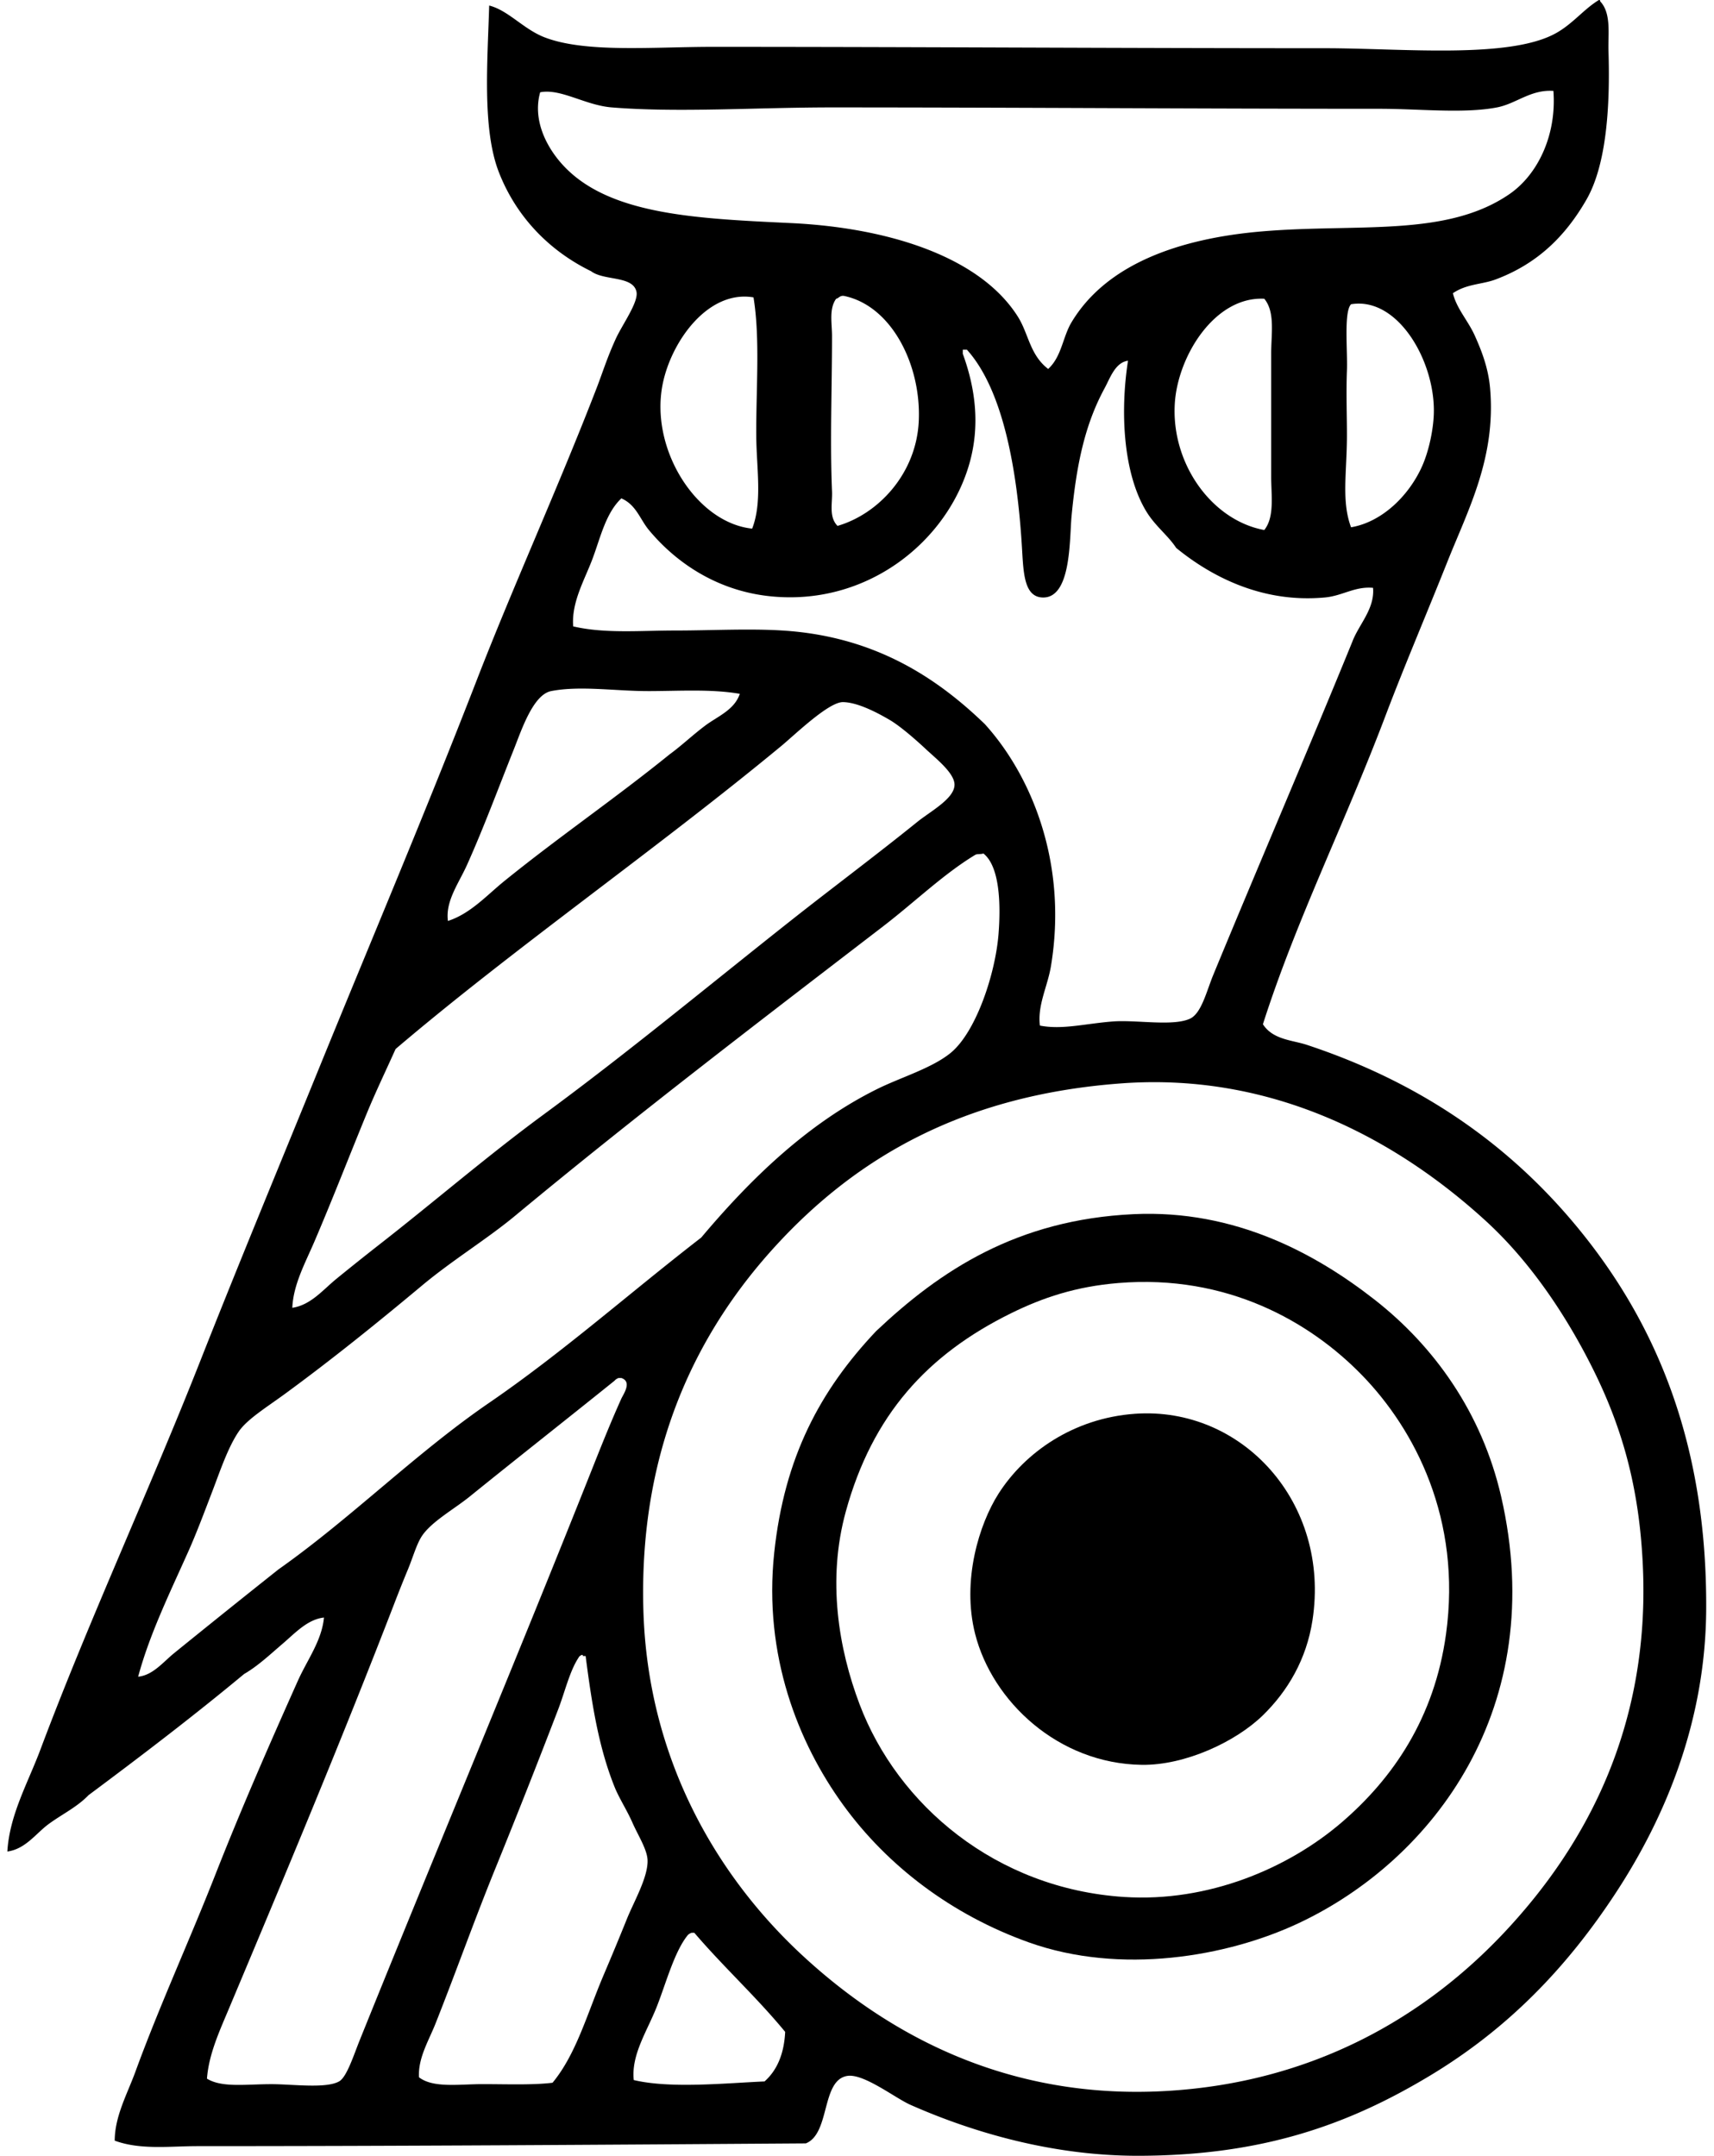 <svg xmlns="http://www.w3.org/2000/svg" width="159" height="200" fill="none" viewBox="0 0 159 200">
  <path fill="#000" fill-rule="evenodd" d="M148.318.004c.11-.023.12.05.128.126 1.046 1.108.716 3.053.766 4.597.16 5.081-.172 10.539-2.044 13.793-1.963 3.416-4.569 5.96-8.429 7.407-1.249.47-2.689.4-3.96 1.278.356 1.456 1.399 2.52 2.044 3.96.625 1.396 1.242 2.982 1.406 4.854.562 6.432-2.038 11.27-3.959 16.092-1.976 4.96-3.992 9.668-5.748 14.305-3.832 10.115-8.275 18.936-11.367 28.607.931 1.45 2.739 1.469 4.085 1.916 10.369 3.429 18.607 9.085 25.032 16.858 7.292 8.821 12.088 20.021 12.004 35.502-.057 10.455-3.844 19.346-8.301 26.181-4.626 7.096-10.133 12.768-17.368 17.115-7.459 4.48-15.454 7.407-27.075 7.407-7.883 0-15.259-2.156-21.072-4.726-1.424-.63-4.354-2.94-5.875-2.681-2.42.407-1.555 5.35-3.832 6.257-18.541.125-37.75.256-56.448.256-2.561 0-5.282.369-7.663-.51.005-2.268 1.168-4.338 1.916-6.385 2.226-6.1 5.013-12.167 7.407-18.262 2.391-6.087 4.982-12.01 7.663-18.008.87-1.95 2.22-3.714 2.426-5.876-1.534.167-2.695 1.459-3.832 2.428-1.16.991-2.277 2.055-3.576 2.81-4.673 3.884-9.526 7.585-14.43 11.239-1.077 1.119-2.48 1.78-3.703 2.682-1.174.86-2.136 2.318-3.83 2.548.194-3.382 1.906-6.362 3.064-9.451 4.482-11.95 10.1-24.054 14.814-36.014 3.558-9.025 7.303-18.043 10.983-27.076 4.825-11.842 9.922-23.855 14.686-36.142 3.393-8.75 7.551-17.864 11.111-27.075.562-1.453.983-2.844 1.788-4.597.585-1.281 2.114-3.385 1.916-4.342-.316-1.521-3.014-1.006-4.214-1.916-3.774-1.842-6.902-4.945-8.557-9.195-1.557-4.004-1.043-10.308-.894-15.452 1.765.444 3.168 2.177 5.11 2.938 3.777 1.48 10.139.894 15.58.894 19.033 0 37.123.128 56.833.128 7.112 0 17.13 1.024 21.453-1.406 1.565-.876 2.567-2.222 3.962-3.064Zm-9.451 9.961c-3.071.594-7.222.128-10.855.128-16.665 0-34.414-.128-50.828-.128-7.162 0-14.192.502-20.434 0-2.467-.198-4.726-1.777-6.641-1.403-.698 2.504.525 4.877 1.787 6.385 4.148 4.966 12.41 5.319 21.456 5.748 8.978.423 17.535 3.084 21.072 8.685 1 1.584 1.1 3.536 2.81 4.85 1.26-1.154 1.343-2.966 2.172-4.34 3.222-5.364 9.939-7.779 17.752-8.43 8.863-.737 17.023.56 22.859-3.447 2.632-1.806 4.396-5.47 4.085-9.58-2.125-.14-3.431 1.185-5.235 1.532Zm-77.394 25.67c-1.215 6.05 3.157 12.877 8.301 13.408.962-2.462.403-5.615.382-8.555-.03-4.375.373-9.06-.257-12.899-4.197-.713-7.621 4.049-8.426 8.045Zm23.756 3.45c.246-5.147-2.465-10.678-6.898-11.624-.413-.086-.533.223-.766.257-.677.943-.381 2.281-.381 3.447 0 4.943-.199 9.718 0 14.433.047 1.095-.314 2.36.51 3.191 3.787-1.1 7.302-4.84 7.535-9.705Zm23.753-1.663c-.348 5.588 3.427 10.855 8.301 11.751.967-1.23.638-3.162.638-4.981V32.825c0-1.88.382-3.863-.638-5.108-4.589-.237-8.024 5.304-8.301 9.705Zm22.862 6.004c.625-1.33 1.051-3.173 1.15-4.726.314-4.908-3.23-11.215-7.663-10.473-.682.7-.314 4.287-.382 6.132-.081 2.151.005 4.328 0 6.129-.01 3.367-.517 6.038.382 8.43 2.77-.466 5.235-2.774 6.513-5.492Zm-42.53-10.601c1.244 3.395 1.56 6.777.64 10.088-2.028 7.298-9.537 13.406-18.646 12.39-4.814-.539-8.578-3.08-11.113-6.13-.837-1.011-1.176-2.339-2.554-2.938-1.456 1.378-1.934 3.631-2.681 5.62-.738 1.963-1.963 4.025-1.788 6.257 2.92.688 6.244.384 9.451.384 3.34 0 6.837-.196 9.96 0 8.516.528 14.293 4.352 18.775 8.683 4.36 4.814 7.713 12.972 6.13 22.478-.315 1.877-1.255 3.58-1.023 5.491 2.08.408 4.198-.183 6.77-.381 2.153-.168 5.569.473 7.151-.257 1.069-.49 1.537-2.55 2.172-4.085 4.221-10.232 8.965-21.257 12.898-30.907.612-1.607 2.081-3.021 1.916-4.981-1.694-.155-2.823.742-4.469.894-5.923.551-10.675-2.047-13.793-4.598-.789-1.2-1.965-2.03-2.81-3.447-2.122-3.56-2.391-9.232-1.659-13.921-1.195.167-1.657 1.607-2.172 2.554-1.798 3.316-2.603 6.978-3.066 11.879-.199 2.106-.008 7.613-2.682 7.535-1.722-.05-1.78-2.29-1.916-4.597-.434-7.31-1.772-14.687-5.107-18.39h-.384v.379Zm-29.245 31.29c-2.99 0-6.27-.52-8.939 0-1.675.328-2.75 3.61-3.447 5.364-1.526 3.827-2.81 7.303-4.344 10.727-.784 1.754-2.03 3.38-1.788 5.235 2.091-.674 3.607-2.384 5.236-3.704 5.057-4.095 10.319-7.692 15.324-11.748 1.134-.826 2.161-1.814 3.322-2.682 1.121-.839 2.702-1.443 3.194-2.938-2.687-.462-5.61-.253-8.558-.253Zm-28.863 54.53a255.731 255.731 0 0 1 3.832-3.063c5.18-4.035 10.078-8.272 15.324-12.133 8.014-5.894 15.128-11.819 23.116-18.133 3.5-2.766 7.851-6.022 11.62-9.067 1.213-.98 3.445-2.154 3.448-3.448.002-1.085-1.744-2.441-2.682-3.322-.928-.87-2.37-2.122-3.32-2.681-1.207-.709-2.997-1.64-4.34-1.66-1.334-.021-4.462 3.024-5.748 4.088-11.542 9.542-24.838 18.795-35.76 28.097-.835 1.869-1.844 3.96-2.683 6.001-1.66 4.041-3.196 8.011-4.853 11.877-.855 1.994-1.95 3.972-2.044 6.129 1.725-.257 2.846-1.676 4.09-2.685Zm59.258-39.333c-2.917 1.759-5.63 4.394-8.557 6.641-11.461 8.806-22.982 17.593-34.098 26.819-2.687 2.23-5.79 4.096-8.686 6.514-4.051 3.384-8.356 6.863-12.77 10.089-1.65 1.204-3.435 2.302-4.214 3.447-.99 1.456-1.73 3.672-2.425 5.491-.758 1.976-1.492 3.95-2.3 5.748-1.736 3.873-3.563 7.632-4.598 11.495 1.37-.139 2.31-1.351 3.32-2.172 3.23-2.622 6.524-5.264 9.704-7.789 6.762-4.772 12.708-10.768 19.54-15.452 6.872-4.712 13.113-10.264 19.669-15.327 4.474-5.316 9.777-10.543 16.345-13.792 2.162-1.07 5.021-1.908 6.77-3.322 2.36-1.906 4.184-7.34 4.47-11.111.209-2.744.104-6.215-1.407-7.407-.269.089-.575.016-.763.128Zm-18.39 36.142c-7.313 7.925-12.836 18.832-12.389 33.97.408 13.793 6.825 24.624 14.686 31.929 7.672 7.125 18.743 13.476 33.717 12.643 13.589-.758 24.093-6.783 31.673-14.943 7.321-7.878 13.301-18.787 12.642-33.714-.326-7.452-1.991-13.082-4.725-18.518-2.546-5.065-5.868-9.906-9.833-13.536-7.556-6.919-19.077-13.863-33.842-12.773-14.697 1.087-24.524 6.918-31.929 14.942Zm-15.07 12.645c-4.52 3.638-8.843 7.034-13.411 10.727-1.488 1.205-3.589 2.352-4.47 3.703-.496.764-.839 2.018-1.278 3.066-.442 1.064-.886 2.18-1.275 3.194-4.925 12.763-10.189 25.316-15.327 37.546-.873 2.083-1.877 4.242-2.044 6.513 1.398.855 3.576.51 6.001.51 1.932 0 5.031.431 6.257-.256.714-.4 1.352-2.436 1.916-3.832 7.277-18.042 14.684-35.674 21.712-53.382.836-2.107 1.678-4.187 2.554-6.129.177-.397 1.03-1.571 0-1.916h-.257a.897.897 0 0 0-.378.256Zm-3.32 25.669c-.839 1.257-1.283 3.21-1.916 4.851a792.769 792.769 0 0 1-5.747 14.559c-1.99 4.877-3.701 9.72-5.62 14.558-.64 1.61-1.63 3.202-1.534 4.981 1.307 1.022 3.738.638 5.876.638 2.287 0 4.647.097 6.513-.128 2.196-2.658 3.194-6.354 4.726-9.961a280.805 280.805 0 0 0 2.172-5.235c.624-1.563 1.996-3.913 1.915-5.491-.05-.986-.912-2.326-1.403-3.448-.52-1.184-1.25-2.289-1.66-3.322-1.482-3.703-2.099-7.66-2.681-12.132h-.257c.037-.257-.37.028-.384.13Zm10.089 25.797c-1.208 1.516-1.97 4.352-2.81 6.514-.901 2.326-2.423 4.514-2.172 6.897 3.39.808 8.466.29 12.133.128 1.147-1.022 1.811-2.53 1.913-4.597-2.65-3.225-5.724-6.027-8.429-9.195h-.256c-.149.06-.285.133-.379.253Z" clip-rule="evenodd"/>
  <path fill="#000" fill-rule="evenodd" d="M81.269 123.499c5.962-5.64 13.079-10.345 23.881-10.855 9.456-.447 16.966 3.714 22.35 7.92 5.533 4.32 9.961 10.494 11.751 18.262 4.506 19.569-6.312 33.73-18.774 39.592-6.652 3.129-16.529 4.822-25.032 1.788-7.137-2.549-13.115-7.078-17.24-12.771-4.155-5.732-7.396-13.855-6.385-23.371.939-8.869 4.26-15.074 9.449-20.565Zm12.517-1.66c-7.77 3.832-12.86 9.438-15.324 18.39-1.749 6.354-.664 12.745 1.275 17.881 3.534 9.341 12.637 17.101 24.522 17.88 7.844.512 15.251-2.674 20.178-6.898 4.814-4.129 8.635-9.738 9.704-17.496 1.469-10.648-2.898-18.973-7.789-24.009-4.827-4.971-12.535-9.383-22.605-8.555-3.95.322-7.037 1.365-9.961 2.807Z" clip-rule="evenodd"/>
  <path fill="#000" fill-rule="evenodd" d="M105.279 131.163c9.942-.711 18.154 8.246 16.474 19.158-.557 3.628-2.292 6.56-4.598 8.813-2.53 2.468-7.229 4.655-11.239 4.598-7.78-.112-13.873-5.917-15.454-12.133-1.265-4.968.376-10.217 2.169-13.027 2.428-3.8 6.924-6.999 12.648-7.409Z" clip-rule="evenodd"/>
</svg>
